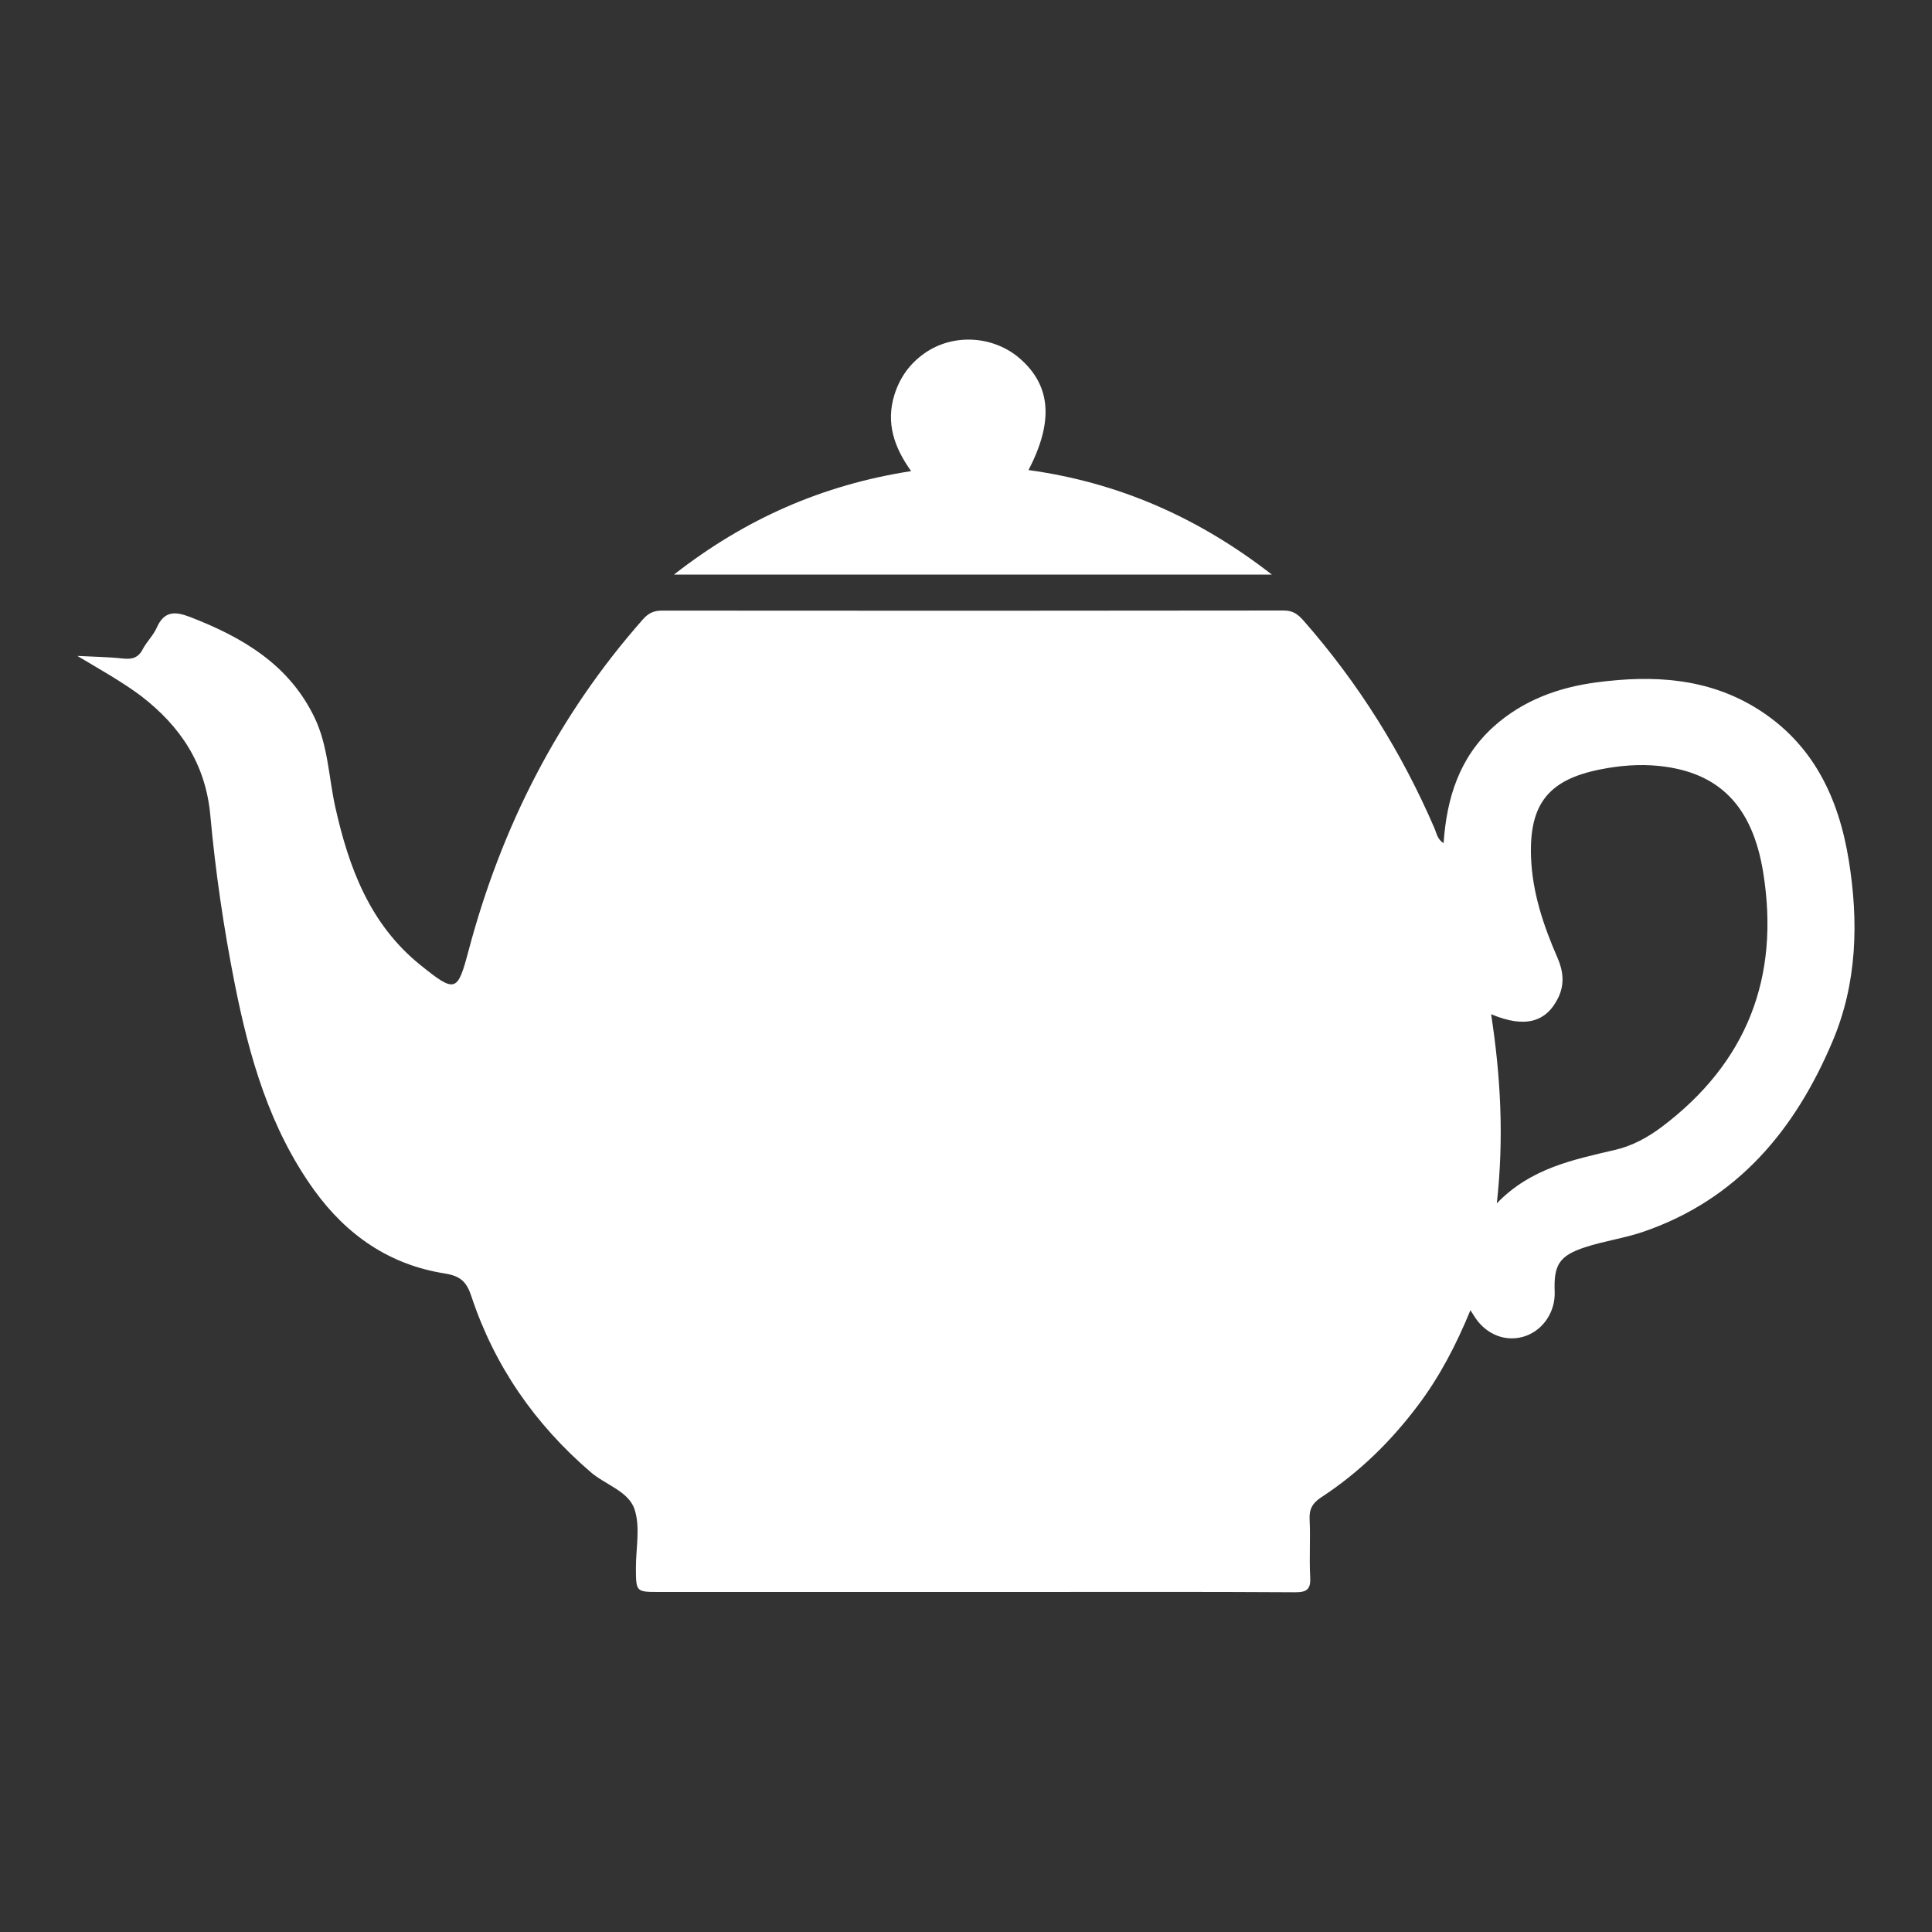 <svg xmlns="http://www.w3.org/2000/svg" xmlns:xlink="http://www.w3.org/1999/xlink" x="0px" y="0px" viewBox="0 0 200 200" style="enable-background:new 0 0 200 200;" xml:space="preserve"><rect x="0" y="0" width="200" height="200" fill="#333333" stroke="none"/><style type="text/css">	.st0{opacity:0.4;}	.st1{fill:#FFFFFF;}	.st2{fill:none;stroke:#FFFFFF;stroke-width:2;stroke-miterlimit:10;}	.st3{fill:#373737;}	.st4{fill:#606060;}	.st5{clip-path:url(#SVGID_00000182500184368807138480000007687915757926159295_);fill:#1D1D1B;}	.st6{fill:#A78379;}	.st7{clip-path:url(#SVGID_00000121999648803203859830000011245728823399264446_);}	.st8{fill-rule:evenodd;clip-rule:evenodd;fill:#FFFFFF;}	.st9{opacity:0.5;}	.st10{clip-path:url(#SVGID_00000079478482902481970250000004052123878981786285_);fill:#1D1D1B;}	.st11{opacity:0.5;fill:url(#SVGID_00000147185397422110524690000007827426749683367583_);}	.st12{fill:none;stroke:#D2D0D0;stroke-miterlimit:10;}	.st13{clip-path:url(#SVGID_00000031185784047381935660000017437768792424767107_);}	.st14{fill:none;}	.st15{fill:none;stroke:#000000;stroke-width:0.25;stroke-miterlimit:10;}	.st16{fill:none;stroke:#606060;stroke-width:0.1;stroke-miterlimit:10;}	.st17{fill:#C19B77;}	.st18{fill:#F1F1F1;}	.st19{fill:#989898;}</style><g id="Home"></g><g id="Eventos"></g><g id="Contacto">	<g>		<path class="st1" d="M106.47,48.66c9.29,1.28,17.55,4.88,25.19,10.82c-20.73,0-41.13,0-61.89,0c7.38-5.77,15.39-9.29,24.55-10.71   c-1.74-2.43-2.64-4.97-1.73-7.9c0.56-1.79,1.58-3.21,3.09-4.28c2.98-2.12,7.21-1.86,9.96,0.58   C108.79,39.96,109.08,43.64,106.47,48.66z"></path>		<path class="st1" d="M8.01,67.9c1.9,0.1,3.31,0.11,4.7,0.27c0.93,0.1,1.59-0.05,2.06-0.95c0.41-0.79,1.11-1.45,1.46-2.25   c0.76-1.72,1.87-1.7,3.42-1.11c5.43,2.1,10.26,4.91,12.91,10.42c1.4,2.91,1.46,6.14,2.14,9.23c1.4,6.29,3.58,12.17,8.82,16.39   c3.63,2.92,3.84,2.83,4.99-1.51c3.4-12.8,9.25-24.31,18.04-34.27c0.57-0.65,1.13-0.91,1.98-0.91c21.46,0.02,42.92,0.02,64.38-0.01   c0.98,0,1.49,0.43,2.07,1.09c5.65,6.44,10.13,13.6,13.52,21.46c0.22,0.51,0.3,1.15,0.94,1.53c0.32-4.66,1.63-8.86,5.18-12.06   c3.04-2.73,6.72-4.07,10.71-4.59c5.81-0.76,11.48-0.46,16.63,2.77c5.76,3.62,8.38,9.22,9.42,15.63   c1.03,6.34,0.88,12.72-1.66,18.73c-3.86,9.16-9.82,16.38-19.57,19.74c-1.97,0.68-4.07,0.96-6.05,1.61   c-2.7,0.88-3.27,1.84-3.16,4.62c0.07,2-1.11,3.84-2.9,4.53c-1.83,0.7-3.83,0.1-5.11-1.55c-0.21-0.27-0.39-0.58-0.71-1.08   c-1.49,3.62-3.2,6.9-5.45,9.88c-2.8,3.72-6.08,6.93-9.98,9.48c-0.91,0.59-1.28,1.23-1.22,2.32c0.1,1.97-0.05,3.96,0.06,5.93   c0.07,1.25-0.3,1.6-1.57,1.59c-9.41-0.06-18.82-0.03-28.23-0.03c-12.53,0-25.06,0-37.58,0c-2.42,0-2.41,0-2.42-2.51   c0-2.04,0.47-4.24-0.15-6.07c-0.63-1.86-3.03-2.52-4.55-3.84c-5.76-4.96-9.94-10.97-12.33-18.18c-0.49-1.48-1.09-2.1-2.75-2.37   c-5.71-0.89-10.16-3.96-13.53-8.63c-4.62-6.42-6.72-13.8-8.23-21.41c-1.14-5.76-1.99-11.57-2.52-17.41   c-0.49-5.3-3.09-9.19-7.15-12.32C12.67,70.6,10.55,69.42,8.01,67.9z M167.22,119.03c1.75-0.41,3.35-1.28,4.79-2.36   c8.82-6.64,12.26-15.48,10.52-26.33c-1.11-6.91-4.57-10.41-10.79-11.05c-2.03-0.21-4.08-0.04-6.08,0.36   c-5.34,1.06-7.35,3.56-7.17,9.01c0.12,3.69,1.28,7.15,2.75,10.51c0.6,1.38,0.74,2.76,0.05,4.15c-1.26,2.54-3.48,3.12-6.93,1.67   c0.99,6.44,1.34,12.8,0.59,19.58C158.45,120.93,162.86,120.05,167.22,119.03z"></path>	</g></g><g id="Espacios"></g><g id="Estadias"></g><g id="Casa_de_Te"></g><g id="La_taberna"></g></svg>